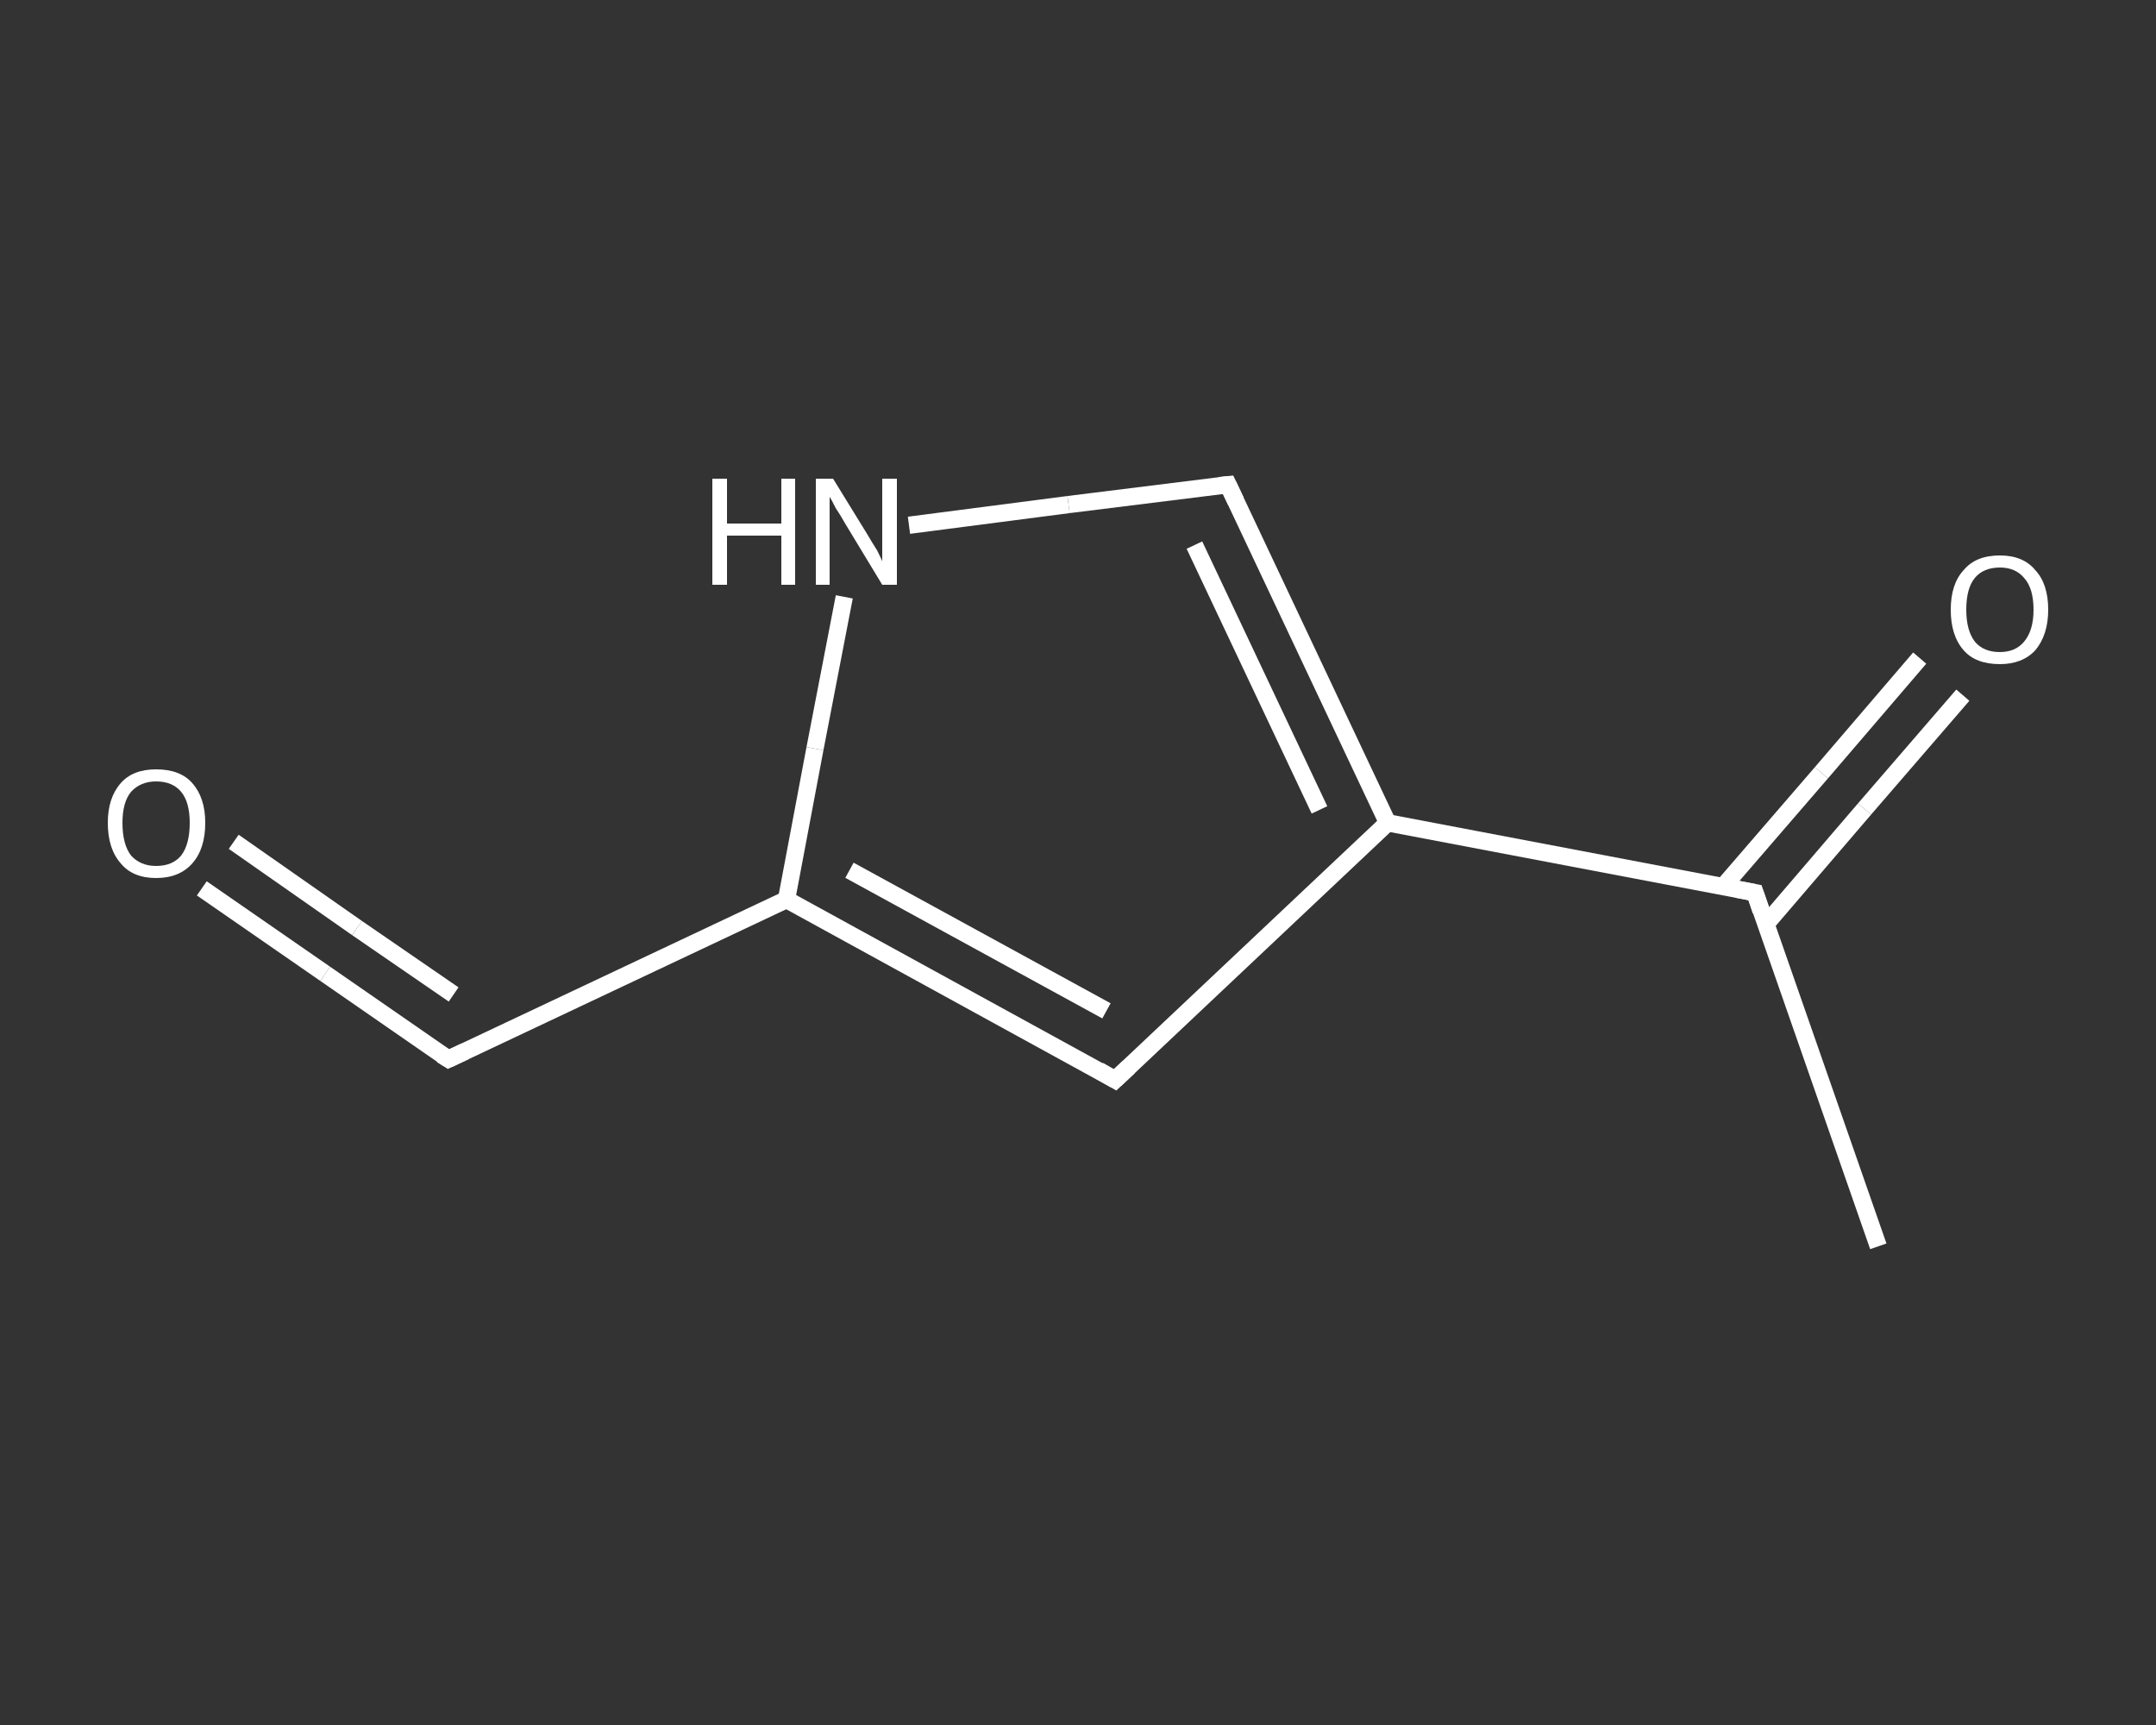 <?xml version='1.0' encoding='iso-8859-1'?>
<svg version='1.1' baseProfile='full'
              xmlns='http://www.w3.org/2000/svg'
                      xmlns:rdkit='http://www.rdkit.org/xml'
                      xmlns:xlink='http://www.w3.org/1999/xlink'
                  xml:space='preserve'
width='250px' height='200px' viewBox='0 0 250 200'>
<rect x="0" y="0" width="250" height="200" fill="#333333" stroke="none"/>
<!-- END OF HEADER -->
<rect style='opacity:1.0;fill:transparent;stroke:none' width='250.0' height='200.0' x='0.0' y='0.0'> </rect>
<path class='bond-0 atom-0 atom-1' d='M 217.8,144.5 L 203.5,103.5' style='fill:none;fill-rule:evenodd;stroke:#FFFFFF;stroke-width:2.0px;stroke-linecap:butt;stroke-linejoin:miter;stroke-opacity:1' />
<path class='bond-1 atom-1 atom-2' d='M 204.8,107.1 L 216.2,93.8' style='fill:none;fill-rule:evenodd;stroke:#FFFFFF;stroke-width:2.0px;stroke-linecap:butt;stroke-linejoin:miter;stroke-opacity:1' />
<path class='bond-1 atom-1 atom-2' d='M 216.2,93.8 L 227.6,80.6' style='fill:none;fill-rule:evenodd;stroke:#FFFFFF;stroke-width:2.0px;stroke-linecap:butt;stroke-linejoin:miter;stroke-opacity:1' />
<path class='bond-1 atom-1 atom-2' d='M 199.8,102.8 L 211.2,89.6' style='fill:none;fill-rule:evenodd;stroke:#FFFFFF;stroke-width:2.0px;stroke-linecap:butt;stroke-linejoin:miter;stroke-opacity:1' />
<path class='bond-1 atom-1 atom-2' d='M 211.2,89.6 L 222.6,76.3' style='fill:none;fill-rule:evenodd;stroke:#FFFFFF;stroke-width:2.0px;stroke-linecap:butt;stroke-linejoin:miter;stroke-opacity:1' />
<path class='bond-2 atom-1 atom-3' d='M 203.5,103.5 L 160.9,95.4' style='fill:none;fill-rule:evenodd;stroke:#FFFFFF;stroke-width:2.0px;stroke-linecap:butt;stroke-linejoin:miter;stroke-opacity:1' />
<path class='bond-3 atom-3 atom-4' d='M 160.9,95.4 L 142.4,56.2' style='fill:none;fill-rule:evenodd;stroke:#FFFFFF;stroke-width:2.0px;stroke-linecap:butt;stroke-linejoin:miter;stroke-opacity:1' />
<path class='bond-3 atom-3 atom-4' d='M 153.0,93.9 L 138.5,63.2' style='fill:none;fill-rule:evenodd;stroke:#FFFFFF;stroke-width:2.0px;stroke-linecap:butt;stroke-linejoin:miter;stroke-opacity:1' />
<path class='bond-4 atom-4 atom-5' d='M 142.4,56.2 L 123.9,58.5' style='fill:none;fill-rule:evenodd;stroke:#FFFFFF;stroke-width:2.0px;stroke-linecap:butt;stroke-linejoin:miter;stroke-opacity:1' />
<path class='bond-4 atom-4 atom-5' d='M 123.9,58.5 L 105.4,60.9' style='fill:none;fill-rule:evenodd;stroke:#FFFFFF;stroke-width:2.0px;stroke-linecap:butt;stroke-linejoin:miter;stroke-opacity:1' />
<path class='bond-5 atom-5 atom-6' d='M 97.9,69.2 L 94.5,86.8' style='fill:none;fill-rule:evenodd;stroke:#FFFFFF;stroke-width:2.0px;stroke-linecap:butt;stroke-linejoin:miter;stroke-opacity:1' />
<path class='bond-5 atom-5 atom-6' d='M 94.5,86.8 L 91.2,104.3' style='fill:none;fill-rule:evenodd;stroke:#FFFFFF;stroke-width:2.0px;stroke-linecap:butt;stroke-linejoin:miter;stroke-opacity:1' />
<path class='bond-6 atom-6 atom-7' d='M 91.2,104.3 L 52.0,122.8' style='fill:none;fill-rule:evenodd;stroke:#FFFFFF;stroke-width:2.0px;stroke-linecap:butt;stroke-linejoin:miter;stroke-opacity:1' />
<path class='bond-7 atom-7 atom-8' d='M 52.0,122.8 L 37.7,112.9' style='fill:none;fill-rule:evenodd;stroke:#FFFFFF;stroke-width:2.0px;stroke-linecap:butt;stroke-linejoin:miter;stroke-opacity:1' />
<path class='bond-7 atom-7 atom-8' d='M 37.7,112.9 L 23.4,103.0' style='fill:none;fill-rule:evenodd;stroke:#FFFFFF;stroke-width:2.0px;stroke-linecap:butt;stroke-linejoin:miter;stroke-opacity:1' />
<path class='bond-7 atom-7 atom-8' d='M 52.6,115.3 L 41.4,107.6' style='fill:none;fill-rule:evenodd;stroke:#FFFFFF;stroke-width:2.0px;stroke-linecap:butt;stroke-linejoin:miter;stroke-opacity:1' />
<path class='bond-7 atom-7 atom-8' d='M 41.4,107.6 L 27.1,97.6' style='fill:none;fill-rule:evenodd;stroke:#FFFFFF;stroke-width:2.0px;stroke-linecap:butt;stroke-linejoin:miter;stroke-opacity:1' />
<path class='bond-8 atom-6 atom-9' d='M 91.2,104.3 L 129.3,125.2' style='fill:none;fill-rule:evenodd;stroke:#FFFFFF;stroke-width:2.0px;stroke-linecap:butt;stroke-linejoin:miter;stroke-opacity:1' />
<path class='bond-8 atom-6 atom-9' d='M 98.5,100.9 L 128.3,117.2' style='fill:none;fill-rule:evenodd;stroke:#FFFFFF;stroke-width:2.0px;stroke-linecap:butt;stroke-linejoin:miter;stroke-opacity:1' />
<path class='bond-9 atom-9 atom-3' d='M 129.3,125.2 L 160.9,95.4' style='fill:none;fill-rule:evenodd;stroke:#FFFFFF;stroke-width:2.0px;stroke-linecap:butt;stroke-linejoin:miter;stroke-opacity:1' />
<path d='M 204.2,105.6 L 203.5,103.5 L 201.4,103.1' style='fill:none;stroke:#FFFFFF;stroke-width:2.0px;stroke-linecap:butt;stroke-linejoin:miter;stroke-opacity:1;' />
<path d='M 143.3,58.1 L 142.4,56.2 L 141.4,56.3' style='fill:none;stroke:#FFFFFF;stroke-width:2.0px;stroke-linecap:butt;stroke-linejoin:miter;stroke-opacity:1;' />
<path d='M 53.9,121.9 L 52.0,122.8 L 51.2,122.3' style='fill:none;stroke:#FFFFFF;stroke-width:2.0px;stroke-linecap:butt;stroke-linejoin:miter;stroke-opacity:1;' />
<path d='M 127.4,124.1 L 129.3,125.2 L 130.9,123.7' style='fill:none;stroke:#FFFFFF;stroke-width:2.0px;stroke-linecap:butt;stroke-linejoin:miter;stroke-opacity:1;' />
<path class='atom-2' d='M 226.2 70.7
Q 226.2 67.7, 227.7 66.1
Q 229.1 64.4, 231.9 64.4
Q 234.6 64.4, 236.0 66.1
Q 237.5 67.7, 237.5 70.7
Q 237.5 73.6, 236.0 75.4
Q 234.5 77.0, 231.9 77.0
Q 229.1 77.0, 227.7 75.4
Q 226.2 73.7, 226.2 70.7
M 231.9 75.6
Q 233.7 75.6, 234.7 74.4
Q 235.8 73.1, 235.8 70.7
Q 235.8 68.2, 234.7 67.0
Q 233.7 65.8, 231.9 65.8
Q 230.0 65.8, 229.0 67.0
Q 228.0 68.2, 228.0 70.7
Q 228.0 73.1, 229.0 74.4
Q 230.0 75.6, 231.9 75.6
' fill='#FFFFFF'/>
<path class='atom-5' d='M 82.6 55.5
L 84.3 55.5
L 84.3 60.7
L 90.6 60.7
L 90.6 55.5
L 92.2 55.5
L 92.2 67.8
L 90.6 67.8
L 90.6 62.1
L 84.3 62.1
L 84.3 67.8
L 82.6 67.8
L 82.6 55.5
' fill='#FFFFFF'/>
<path class='atom-5' d='M 96.6 55.5
L 100.6 62.0
Q 101.0 62.7, 101.7 63.8
Q 102.3 65.0, 102.3 65.1
L 102.3 55.5
L 104.0 55.5
L 104.0 67.8
L 102.3 67.8
L 98.0 60.7
Q 97.5 59.8, 96.9 58.9
Q 96.4 57.9, 96.2 57.6
L 96.2 67.8
L 94.6 67.8
L 94.6 55.5
L 96.6 55.5
' fill='#FFFFFF'/>
<path class='atom-8' d='M 12.5 95.4
Q 12.5 92.5, 14.0 90.8
Q 15.4 89.2, 18.1 89.2
Q 20.9 89.2, 22.3 90.8
Q 23.8 92.5, 23.8 95.4
Q 23.8 98.4, 22.3 100.1
Q 20.8 101.8, 18.1 101.8
Q 15.4 101.8, 14.0 100.1
Q 12.5 98.4, 12.5 95.4
M 18.1 100.4
Q 20.0 100.4, 21.0 99.2
Q 22.0 97.9, 22.0 95.4
Q 22.0 93.0, 21.0 91.8
Q 20.0 90.6, 18.1 90.6
Q 16.3 90.6, 15.2 91.8
Q 14.2 93.0, 14.2 95.4
Q 14.2 97.9, 15.2 99.2
Q 16.3 100.4, 18.1 100.4
' fill='#FFFFFF'/>
</svg>
